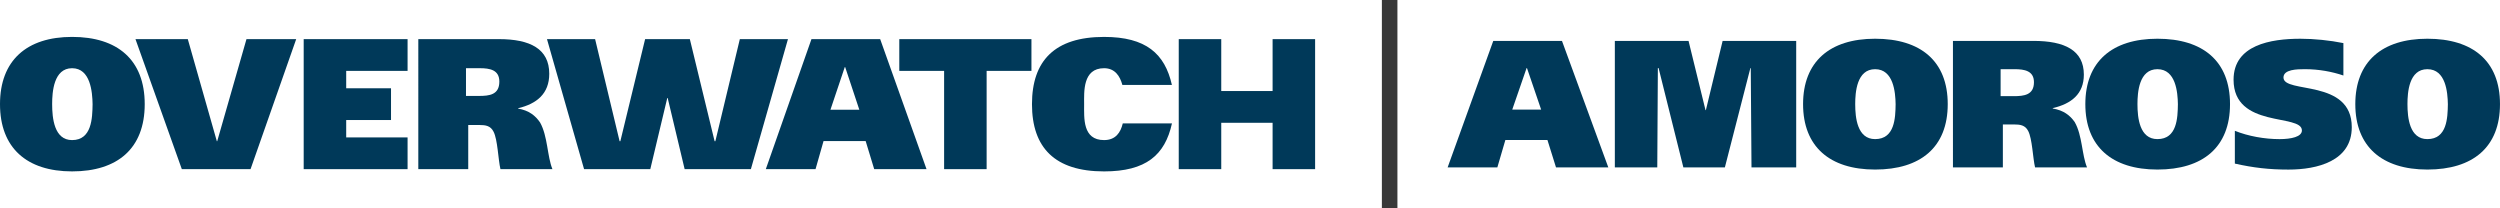 <?xml version="1.0" encoding="UTF-8"?> <svg xmlns="http://www.w3.org/2000/svg" id="a" viewBox="0 0 1711.95 142.63"><defs><style>.b{fill:#003959;}.c{fill:#383838;}</style></defs><rect class="c" x="946.28" width="10.65" height="142.63"></rect><g><path class="b" d="M1022.56,28.01l-31.25,86.62h34.04l5.49-18.74h28.82l5.86,18.74h35.82l-31.73-86.62h-47.05Zm13,47.03l9.82-28.43h.26l9.7,28.43h-19.77Z"></path><polygon class="b" points="1168.15 75.41 1167.9 75.41 1156.28 28.01 1105.81 28.01 1105.81 114.62 1134.87 114.62 1135.27 46.62 1135.77 46.62 1152.73 114.62 1181.16 114.62 1198.62 46.62 1198.89 46.62 1199.39 114.62 1230 114.62 1230 28.01 1179.62 28.01 1168.15 75.41"></polygon><path class="b" d="M1284.04,26.52c-31.11,0-49.33,15.75-49.33,44.79s18.22,44.8,49.33,44.8,49.73-15.27,49.73-44.8-18.61-44.79-49.73-44.79Zm0,68.74c-12.22,0-13.63-14.63-13.63-23.94,0-8.06,1.02-23.94,13.63-23.94s13.91,15.88,14.04,23.94c-.13,9.31-.51,23.94-14.04,23.94Z"></path><path class="b" d="M1405.68,74.29v-.25c12.74-2.97,21.3-9.68,21.3-22.95,0-16.63-13.12-23.08-34.42-23.08h-55.22V114.62h34.18v-29.4h7.64c4.2,0,7.66,.48,9.69,4.46,2.8,5.21,3.2,18.72,4.72,24.95h35.59c-3.58-8.45-3.18-21.85-8.43-31.02-3.19-4.6-7.64-8.07-15.05-9.31Zm-26.77-8.44h-8.93v-18.48h9.44c6.9,0,13.39,1.11,13.39,8.93,0,8.81-6.89,9.55-13.9,9.55Z"></path><path class="b" d="M1477.36,26.52c-31.12,0-49.36,15.75-49.36,44.79s18.24,44.8,49.36,44.8,49.71-15.27,49.71-44.8-18.61-44.79-49.71-44.79Zm0,68.74c-12.26,0-13.67-14.63-13.67-23.94,0-8.06,1.04-23.94,13.67-23.94s13.88,15.88,14.02,23.94c-.14,9.31-.51,23.94-14.02,23.94Z"></path><path class="b" d="M1563.67,53.08c0-5.58,9.31-5.71,14.64-5.71,9.7,0,18.77,1.74,26.4,4.34V29.51c-9.31-1.87-19.89-2.98-29.45-2.98-20.27,0-45.76,4.22-45.76,28.05,0,33.62,46.8,23.08,46.8,34.74,0,4.35-7.28,5.95-15.31,5.95-10.2,0-21.42-1.99-30.61-5.7v22.46c12.76,2.86,23.59,4.1,36.73,4.1,19.75,0,43.34-5.83,43.34-29.04,0-33.38-46.77-22.72-46.77-34Z"></path><path class="b" d="M1662.22,26.52c-31.11,0-49.35,15.75-49.35,44.79s18.23,44.8,49.35,44.8,49.72-15.27,49.72-44.8-18.63-44.79-49.72-44.79Zm0,68.74c-12.25,0-13.64-14.63-13.64-23.94,0-8.06,1.01-23.94,13.64-23.94s13.88,15.88,14.03,23.94c-.15,9.31-.52,23.94-14.03,23.94Z"></path></g><g><path class="b" d="M768.86,84.48c-1.48,6.23-4.87,11.45-12.82,11.45-14.76,0-13.65-15.04-13.65-24.61,0-8.29-1.11-24.61,13.65-24.61,7.42,0,10.89,5.33,12.53,11.45h33.93c-4.84-21.42-17.75-32.88-46.46-32.88-33.67,0-49.36,16.2-49.36,46.05s15.7,46.05,49.36,46.05c28.71,0,41.71-11.17,46.5-32.88h-33.68Z"></path><path class="b" d="M555.67,26.8l-31.26,89.04h34.05l5.49-19.26h28.83l5.86,19.26h35.83l-31.74-89.04h-47.06Zm13,48.35l9.82-29.22h.26l9.7,29.22h-19.78Z"></path><polygon class="b" points="148.74 96.71 148.49 96.71 128.6 26.8 92.77 26.8 124.51 115.83 171.57 115.83 202.83 26.8 168.78 26.8 148.74 96.71"></polygon><path class="b" d="M354.81,74.37v-.26c12.75-3.05,21.31-9.95,21.31-23.59,0-17.09-13.12-23.73-34.43-23.73h-55.24V115.83h34.19v-30.23h7.64c4.21,0,7.66,.5,9.69,4.58,2.81,5.35,3.2,19.25,4.72,25.64h35.6c-3.58-8.68-3.18-22.46-8.43-31.89-3.19-4.73-7.64-8.29-15.05-9.57Zm-26.78-8.67h-8.93v-19h9.45c6.9,0,13.39,1.14,13.39,9.18,0,9.05-6.89,9.81-13.9,9.81Z"></path><path class="b" d="M49.36,25.27C18.24,25.27,0,41.46,0,71.32s18.24,46.05,49.36,46.05,49.74-15.69,49.74-46.05S80.47,25.27,49.36,25.27Zm0,70.66c-12.26,0-13.65-15.04-13.65-24.61,0-8.29,1.02-24.61,13.65-24.61s13.89,16.32,14.04,24.61c-.15,9.57-.52,24.61-14.04,24.61Z"></path><polygon class="b" points="214.83 26.8 207.96 26.8 207.96 115.83 214.83 115.83 237.07 115.83 279.1 115.83 279.1 94.1 237.07 94.1 237.07 82.19 267.76 82.19 267.76 60.45 237.07 60.45 237.07 48.54 279.1 48.54 279.1 26.8 237.07 26.8 214.83 26.8"></polygon><polygon class="b" points="646.51 26.8 615.82 26.8 615.82 48.54 646.51 48.54 646.51 115.83 675.62 115.83 675.62 48.54 706.31 48.54 706.31 26.8 675.62 26.8 646.51 26.8"></polygon><polygon class="b" points="871.45 62.34 836.29 62.34 836.29 26.8 807.18 26.8 807.18 115.83 836.29 115.83 836.29 84.08 871.45 84.08 871.45 115.83 900.56 115.83 900.56 26.8 871.45 26.8 871.45 62.34"></polygon><polygon class="b" points="506.62 26.8 489.86 96.71 489.35 96.71 472.39 26.8 457.07 26.8 441.76 26.8 424.8 96.71 424.29 96.71 407.52 26.8 374.56 26.8 399.96 115.83 445.31 115.83 456.93 67.11 457.07 67.11 457.22 67.11 468.83 115.83 514.19 115.83 539.58 26.8 506.62 26.8"></polygon></g></svg> 